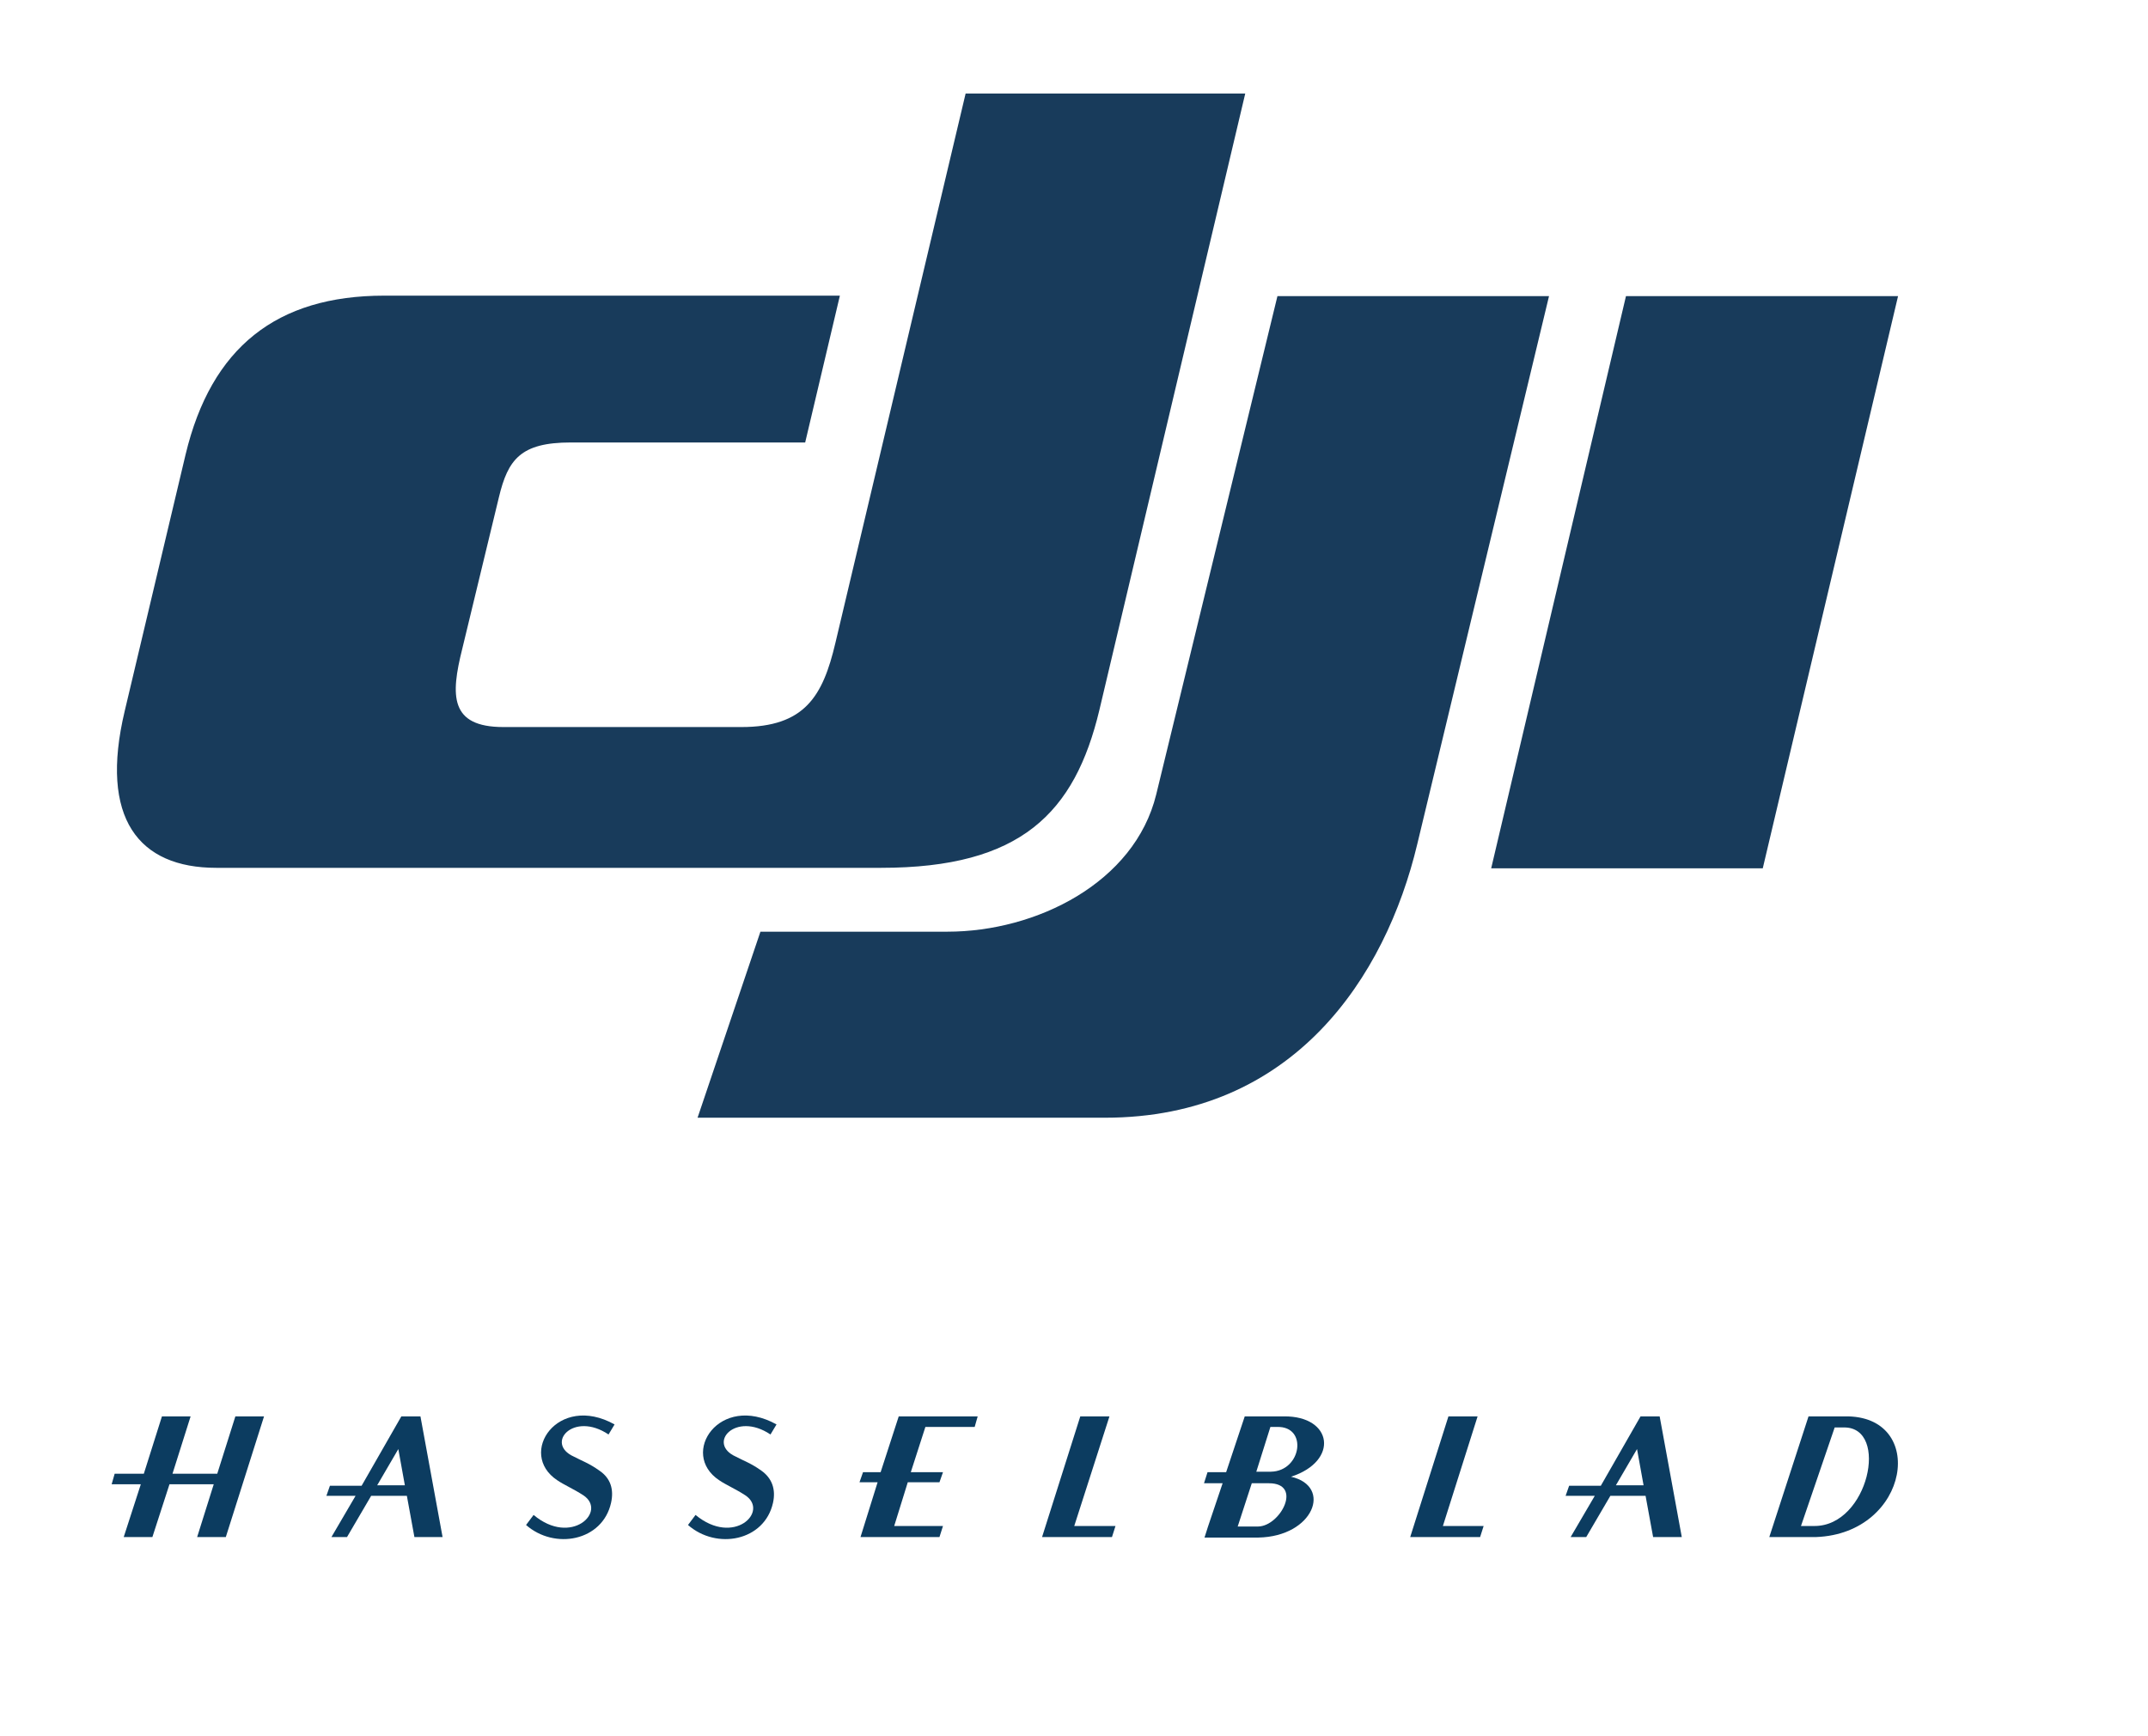 <?xml version="1.0" encoding="utf-8"?>
<!-- Generator: Adobe Illustrator 23.0.2, SVG Export Plug-In . SVG Version: 6.00 Build 0)  -->
<svg version="1.1" id="Ebene_1" xmlns="http://www.w3.org/2000/svg" xmlns:xlink="http://www.w3.org/1999/xlink" x="0px" y="0px"
	 viewBox="0 0 427.1 345.2" style="enable-background:new 0 0 427.1 345.2;" xml:space="preserve">
<style type="text/css">
	.st0{fill:#183B5B;}
	.st1{fill:#0C3C60;}
</style>
<title>Zeichenfläche 2</title>
<g id="Primo_piano">
	<path class="st0" d="M323.3,58.9h54.1l-26.9,113.8h-54L323.3,58.9z M254,58.9h54l-26.2,109c-6.3,26.4-24.6,54.4-62.1,54.4h-81
		l12.5-37h37.2c17.6,0,37.2-9.7,41.5-27.3L254,58.9z M247.6,18.6H192l-25.9,109.3c-2.5,10.6-6.1,16.7-18.7,16.7h-47.3
		c-10.7,0-10.5-6.3-8.2-15.5l7.3-30.2c1.8-7.5,4.3-10.9,14.3-10.9h46.6l6.9-29.2H76.4C55,58.8,42,69.1,36.9,90.4l-12.1,51
		c-5.1,21.4,2.8,31.2,18.2,31.2h132.2c27.8,0,38.5-10.9,43.4-31.4L247.6,18.6z"/>
</g>
<g id="Ebene_x0020_1">
	<g id="_140144776">
		<path id="_139362256" class="st1" d="M83.6,281.7h-3.8l-7.9,13.8l0,0h-6.3l-0.7,2h5.8l0,0l-4.8,8.2H69l4.8-8.2l0,0h5h2.1l1.5,8.2
			H88L83.6,281.7L83.6,281.7z M78.4,295.4h-3.4l0,0l4.2-7.2l1.3,7.2H78.4L78.4,295.4z"/>
		<polygon id="_139040584" class="st1" points="193.8,283.8 194.4,281.7 178.7,281.7 175.1,292.8 175.1,292.8 171.6,292.8 
			170.9,294.8 174.5,294.8 174.5,294.8 171.1,305.7 186.8,305.7 187.5,303.5 177.8,303.5 180.5,294.8 186.8,294.8 187.5,292.8 
			181.1,292.8 181.1,292.8 184,283.8 		"/>
		<polygon id="_139944408" class="st1" points="213.6,303.5 220.6,281.7 214.8,281.7 207.2,305.7 212.9,305.7 221.1,305.7 
			221.8,303.5 		"/>
		<polygon id="_139390960" class="st1" points="286.9,303.5 293.8,281.7 288,281.7 280.4,305.7 286.2,305.7 294.3,305.7 295,303.5 
					"/>
		<path id="_137767656" class="st1" d="M330,281.7h-3.8l-7.9,13.8l0,0H312l-0.7,2h5.8l0,0l-4.8,8.2h3.1l4.8-8.2l0,0h4.4h2.6h0
			l1.5,8.2h5.7L330,281.7L330,281.7z M326.8,295.4h-2.2h-3.3l0,0l4.2-7.2L326.8,295.4L326.8,295.4z"/>
		<polygon id="_138079384" class="st1" points="46.8,281.7 43.2,293.1 34.3,293.1 34.3,293.1 37.9,281.7 32.2,281.7 28.6,293.1 
			22.8,293.1 22.2,295.2 28,295.2 24.6,305.7 30.3,305.7 33.7,295.2 33.7,295.2 42.5,295.2 39.2,305.7 44.9,305.7 52.5,281.7 		"/>
		<path id="_137726384" class="st1" d="M119.2,292.5c-2.1-1.5-3.4-1.9-5.1-2.8c-5.8-2.6-0.1-9.1,6.9-4.4l1.2-2
			c-11.3-6.3-19.4,5.8-11.4,11.1c1.3,0.9,3.2,1.7,5.2,3c4.8,3.2-2.4,10.2-9.9,3.9l-1.5,2c5.7,5,15.2,3.2,16.9-4.4
			C122.1,296.2,121.4,294,119.2,292.5L119.2,292.5z"/>
		<path id="_138305800" class="st1" d="M151.4,292.5c-2.1-1.5-3.4-1.9-5.1-2.8c-5.8-2.6-0.1-9.1,6.9-4.4l1.2-2
			c-11.3-6.3-19.4,5.8-11.4,11.1c1.3,0.9,3.2,1.7,5.2,3c4.8,3.2-2.3,10.2-9.9,3.9l-1.5,2c5.7,5,15.2,3.2,16.9-4.4
			C154.3,296.2,153.5,294,151.4,292.5L151.4,292.5z"/>
		<path id="_21712776" class="st1" d="M255.3,281.7c-7,0-7.8,0-7.8,0l-3.7,11.1l-2.3,0h-1.4l-0.7,2.2h3.6l0.1,0l-2.9,8.6l-0.7,2.2
			h10.7c11-0.2,14.8-10.2,6.5-12.1C266.3,290.6,265,281.6,255.3,281.7L255.3,281.7z M250.2,303.6h-2l-2.1,0l2.8-8.6h0.1h1.1h2.2
			C259.1,295,254.6,303.5,250.2,303.6L250.2,303.6z M252.7,292.7h-1.9h-1l2.8-8.9h1.3C260.1,283.6,258.8,292.6,252.7,292.7
			L252.7,292.7z"/>
		<path id="_140144880" class="st1" d="M366.8,281.7h-7.2l-7.8,24h8.7h0.6C379.8,305,383.3,281.4,366.8,281.7z M360.8,303.5h-0.4
			h-2.3l6.7-19.6h1.9C375.7,283.9,371.5,303.5,360.8,303.5L360.8,303.5z"/>
	</g>
</g>
</svg>
